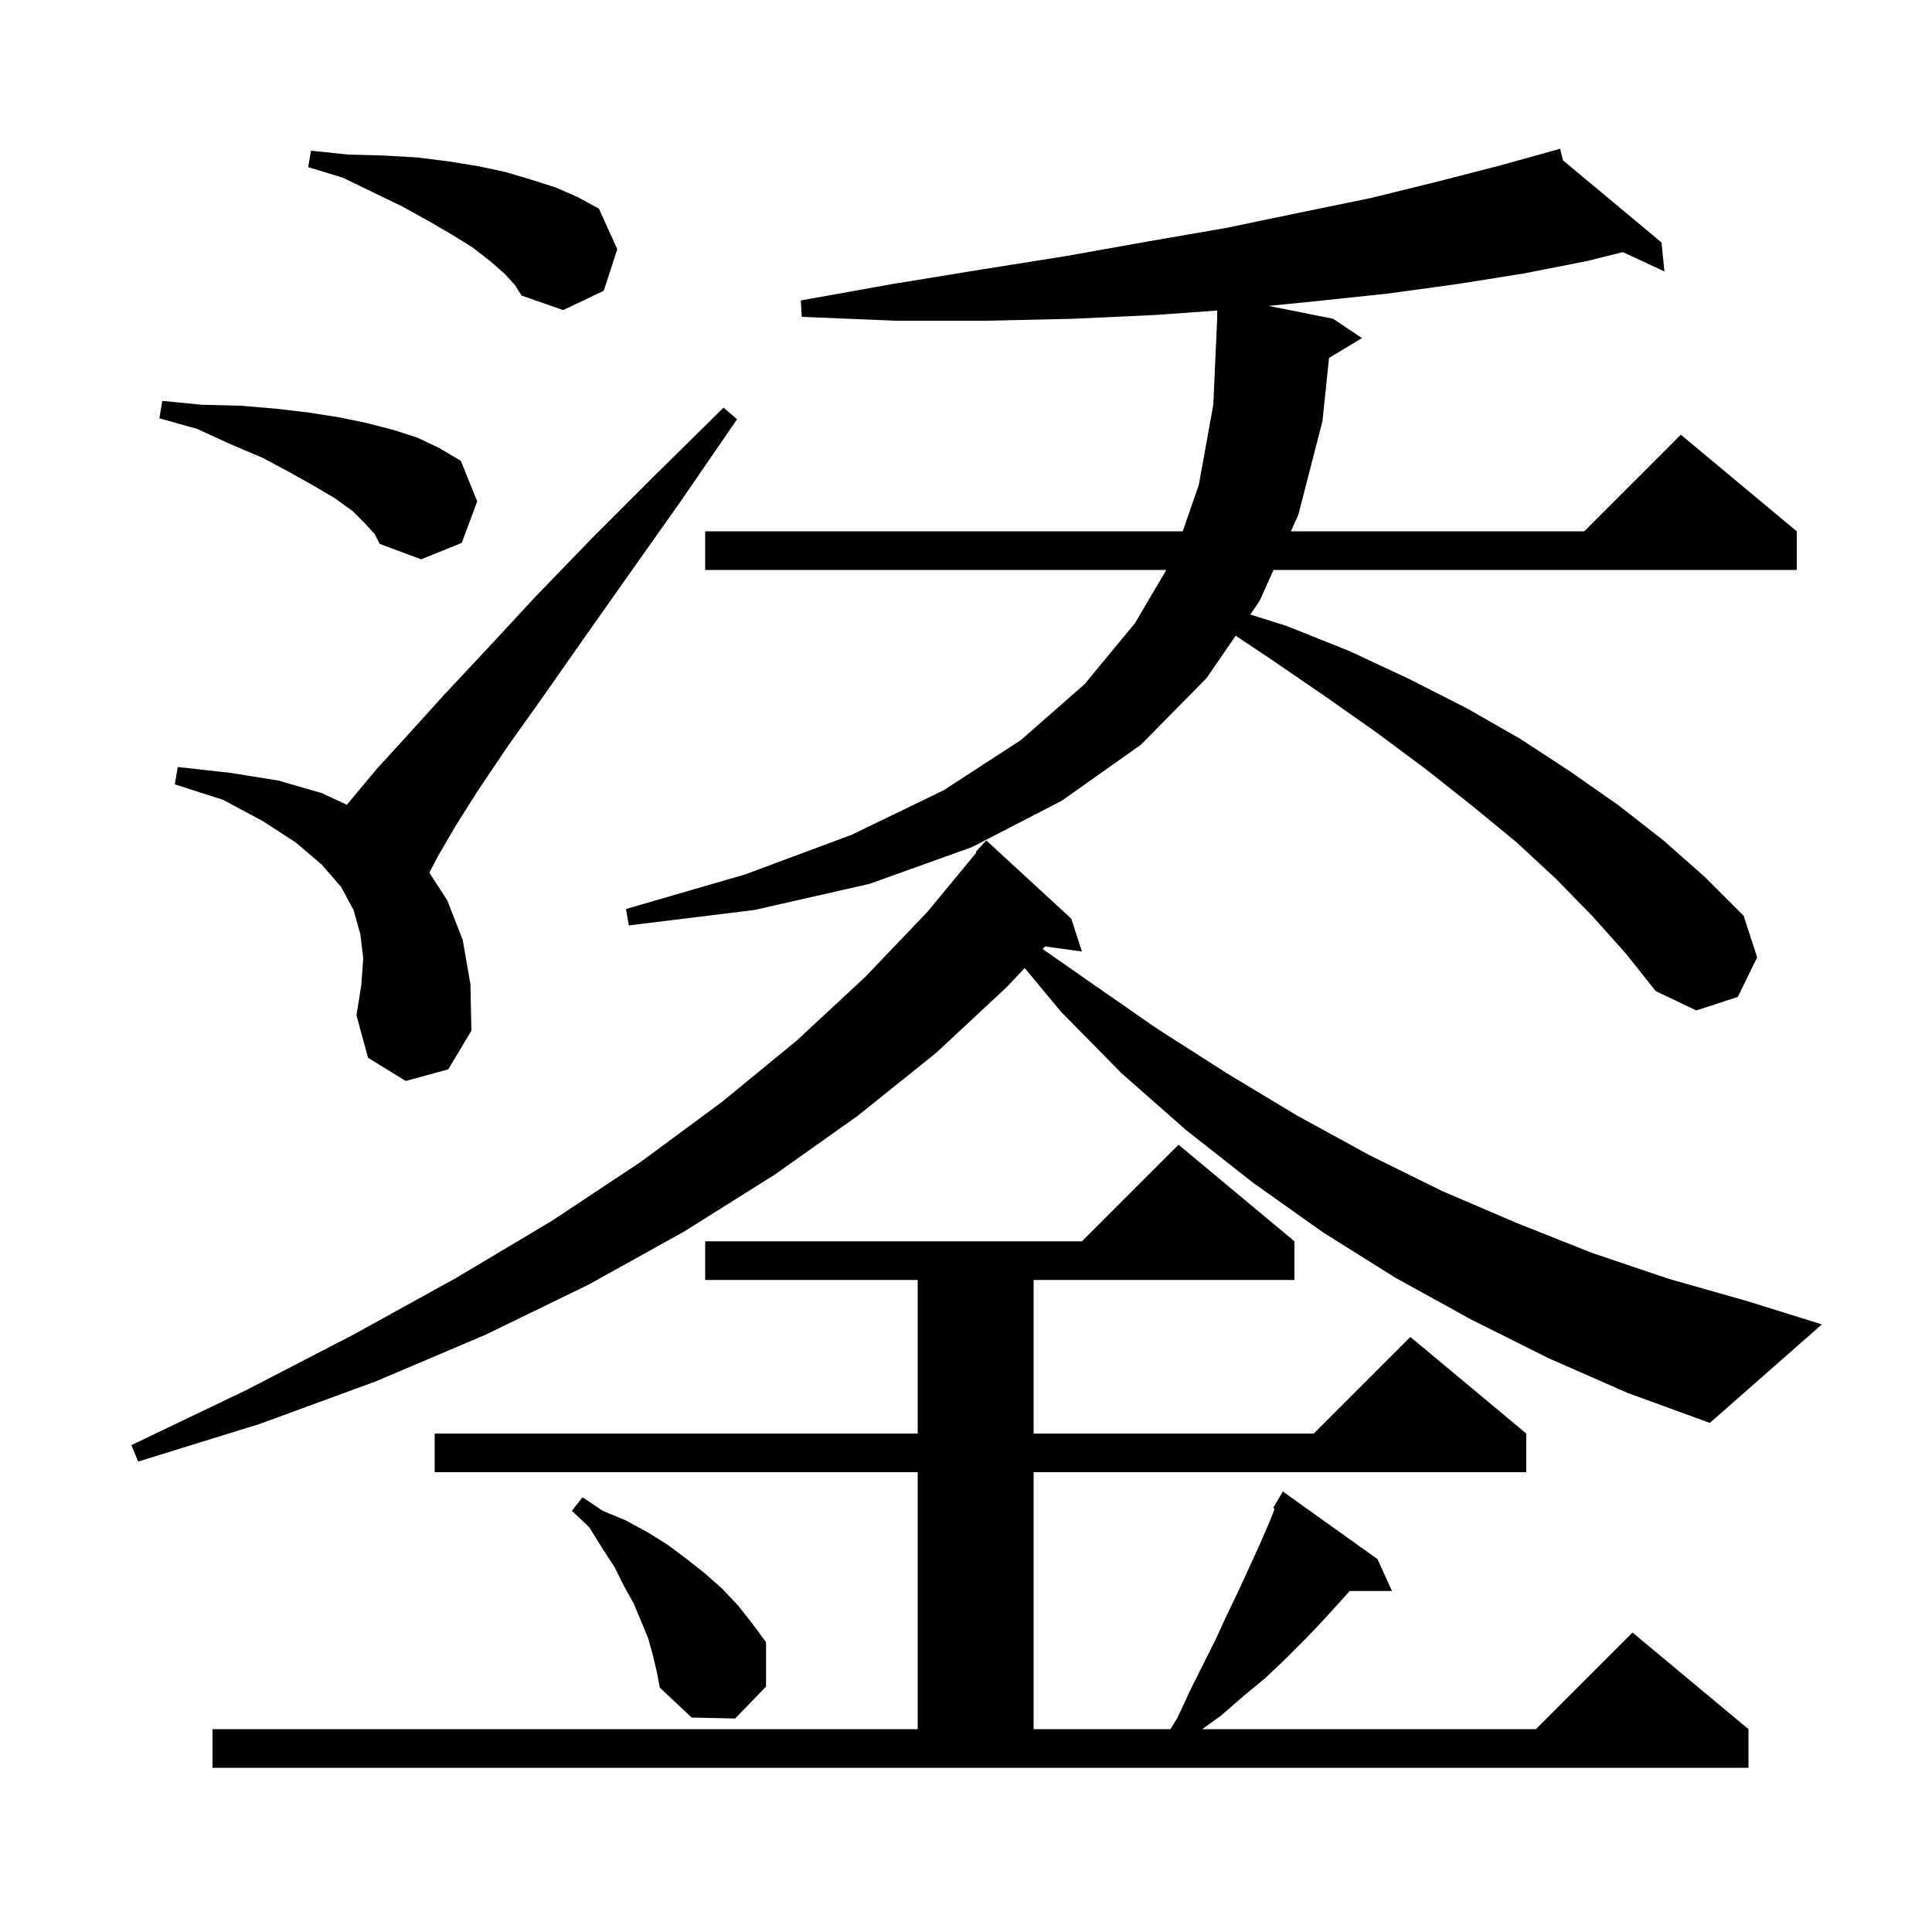 <svg xmlns="http://www.w3.org/2000/svg" xmlns:xlink="http://www.w3.org/1999/xlink" version="1.1" baseProfile="full" viewBox="0 0 200 200" width="200" height="200">
<g fill="black">
<path d="M 22.0 179.0 L 95.0 179.0 L 95.0 152.4 L 45.0 152.4 L 45.0 148.4 L 95.0 148.4 L 95.0 132.5 L 73.0 132.5 L 73.0 128.5 L 112.0 128.5 L 122.0 118.5 L 134.0 128.5 L 134.0 132.5 L 107.0 132.5 L 107.0 148.4 L 136.0 148.4 L 146.0 138.4 L 158.0 148.4 L 158.0 152.4 L 107.0 152.4 L 107.0 179.0 L 121.162 179.0 L 121.9 177.8 L 123.2 175.0 L 125.8 169.8 L 127.0 167.2 L 128.2 164.7 L 130.4 159.9 L 131.4 157.6 L 131.957 156.177 L 131.8 156.1 L 132.8 154.4 L 142.6 161.4 L 144.1 164.7 L 139.72 164.7 L 139.0 165.5 L 137.1 167.6 L 135.2 169.6 L 133.1 171.7 L 131.0 173.7 L 128.7 175.6 L 126.4 177.6 L 124.456 179.0 L 159.0 179.0 L 169.0 169.0 L 181.0 179.0 L 181.0 183.0 L 22.0 183.0 Z M 67.6 171.4 L 67.1 169.6 L 66.4 167.9 L 65.6 166.0 L 64.6 164.2 L 63.6 162.2 L 62.3 160.2 L 61.0 158.1 L 59.2 156.4 L 60.3 155.0 L 62.4 156.4 L 64.8 157.4 L 67.0 158.6 L 69.1 159.9 L 71.1 161.4 L 73.0 162.9 L 74.8 164.5 L 76.4 166.2 L 77.9 168.1 L 79.3 170.0 L 79.3 174.6 L 76.1 177.9 L 71.6 177.8 L 68.3 174.7 L 68.0 173.1 Z M 160.3 140.6 L 152.3 136.6 L 144.5 132.3 L 137.0 127.6 L 129.8 122.5 L 122.8 117.0 L 116.1 111.1 L 109.8 104.7 L 106.079 100.209 L 104.2 102.2 L 96.9 109.0 L 88.8 115.5 L 80.2 121.6 L 70.8 127.5 L 60.9 133.0 L 50.2 138.2 L 38.9 143.0 L 26.9 147.4 L 14.3 151.3 L 13.6 149.6 L 25.5 143.9 L 36.7 138.1 L 47.2 132.3 L 57.1 126.4 L 66.3 120.3 L 74.7 114.1 L 82.5 107.7 L 89.6 101.1 L 96.0 94.4 L 101.077 88.254 L 101.0 88.2 L 102.1 87.0 L 110.9 95.1 L 112.0 98.5 L 108.188 97.974 L 107.936 98.241 L 112.6 101.5 L 119.8 106.5 L 127.0 111.1 L 134.3 115.5 L 141.8 119.6 L 149.3 123.3 L 157.0 126.6 L 164.8 129.7 L 172.8 132.4 L 180.9 134.7 L 188.6 137.1 L 177.0 147.3 L 168.5 144.2 Z M 42.0 111.9 L 38.1 109.5 L 36.9 105.1 L 37.4 102.0 L 37.6 99.2 L 37.3 96.7 L 36.6 94.2 L 35.3 91.8 L 33.3 89.5 L 30.6 87.2 L 27.2 85.0 L 23.1 82.8 L 18.1 81.2 L 18.4 79.4 L 23.8 80.0 L 28.8 80.8 L 33.3 82.1 L 35.909 83.309 L 39.0 79.6 L 42.2 76.1 L 46.0 71.9 L 50.4 67.2 L 55.4 61.8 L 61.2 55.8 L 67.7 49.3 L 74.9 42.2 L 76.3 43.4 L 70.6 51.7 L 65.3 59.2 L 60.5 66.0 L 56.3 72.0 L 52.6 77.2 L 49.5 81.8 L 47.1 85.6 L 45.3 88.7 L 44.445 90.34 L 46.3 93.2 L 47.9 97.3 L 48.7 101.9 L 48.8 106.7 L 46.4 110.7 Z M 137.579 37.052 L 136.9 43.6 L 134.4 53.3 L 133.636 55.0 L 164.0 55.0 L 174.0 45.0 L 186.0 55.0 L 186.0 59.0 L 131.838 59.0 L 130.4 62.2 L 129.428 63.614 L 133.2 64.8 L 139.7 67.4 L 145.9 70.3 L 151.8 73.3 L 157.4 76.5 L 162.6 79.9 L 167.6 83.4 L 172.2 87.0 L 176.5 90.8 L 180.5 94.8 L 181.9 99.1 L 179.9 103.2 L 175.6 104.6 L 171.4 102.6 L 168.3 98.7 L 164.9 94.9 L 161.1 91.0 L 157.0 87.2 L 152.5 83.5 L 147.7 79.7 L 142.6 75.9 L 137.2 72.1 L 131.5 68.2 L 127.917 65.811 L 124.9 70.2 L 118.1 77.1 L 109.9 82.9 L 100.6 87.7 L 90.0 91.5 L 78.1 94.2 L 65.1 95.8 L 64.8 94.1 L 77.2 90.5 L 88.2 86.4 L 97.7 81.8 L 105.7 76.6 L 112.3 70.8 L 117.5 64.5 L 120.735 59.0 L 73.0 59.0 L 73.0 55.0 L 122.436 55.0 L 124.1 50.2 L 125.6 41.9 L 126.0 33.0 L 126.0 32.145 L 119.7 32.6 L 111.1 33.0 L 102.1 33.2 L 92.7 33.2 L 83.0 32.8 L 82.9 31.1 L 92.4 29.4 L 101.6 27.9 L 110.4 26.5 L 118.8 25.0 L 126.9 23.6 L 134.6 22.0 L 141.9 20.5 L 148.8 18.8 L 155.4 17.1 L 160.615 15.647 L 160.6 15.6 L 160.646 15.638 L 161.5 15.4 L 161.8 16.6 L 172.0 25.1 L 172.3 28.1 L 167.998 26.1 L 164.4 27.0 L 157.8 28.3 L 150.9 29.4 L 143.6 30.4 L 136.0 31.2 L 131.333 31.667 L 138.0 33.0 L 141.0 35.0 Z M 37.8 54.2 L 36.5 52.9 L 34.7 51.6 L 32.5 50.3 L 30.0 48.9 L 27.2 47.4 L 23.9 46.0 L 20.4 44.4 L 16.5 43.3 L 16.8 41.5 L 20.9 41.9 L 24.9 42.0 L 28.5 42.3 L 31.9 42.7 L 35.1 43.2 L 38.0 43.8 L 40.7 44.5 L 43.2 45.3 L 45.5 46.4 L 47.7 47.7 L 49.4 51.9 L 47.8 56.2 L 43.6 57.9 L 39.3 56.3 L 38.8 55.3 Z M 52.2 28.3 L 50.7 27.0 L 48.9 25.6 L 46.8 24.3 L 44.4 22.9 L 41.7 21.4 L 38.8 20.0 L 35.5 18.4 L 31.9 17.3 L 32.2 15.6 L 36.0 16.0 L 39.7 16.1 L 43.2 16.3 L 46.4 16.7 L 49.5 17.2 L 52.3 17.8 L 55.0 18.6 L 57.5 19.4 L 59.8 20.4 L 62.0 21.6 L 63.9 25.8 L 62.5 30.1 L 58.3 32.1 L 54.0 30.6 L 53.3 29.5 Z " />
</g>
</svg>
